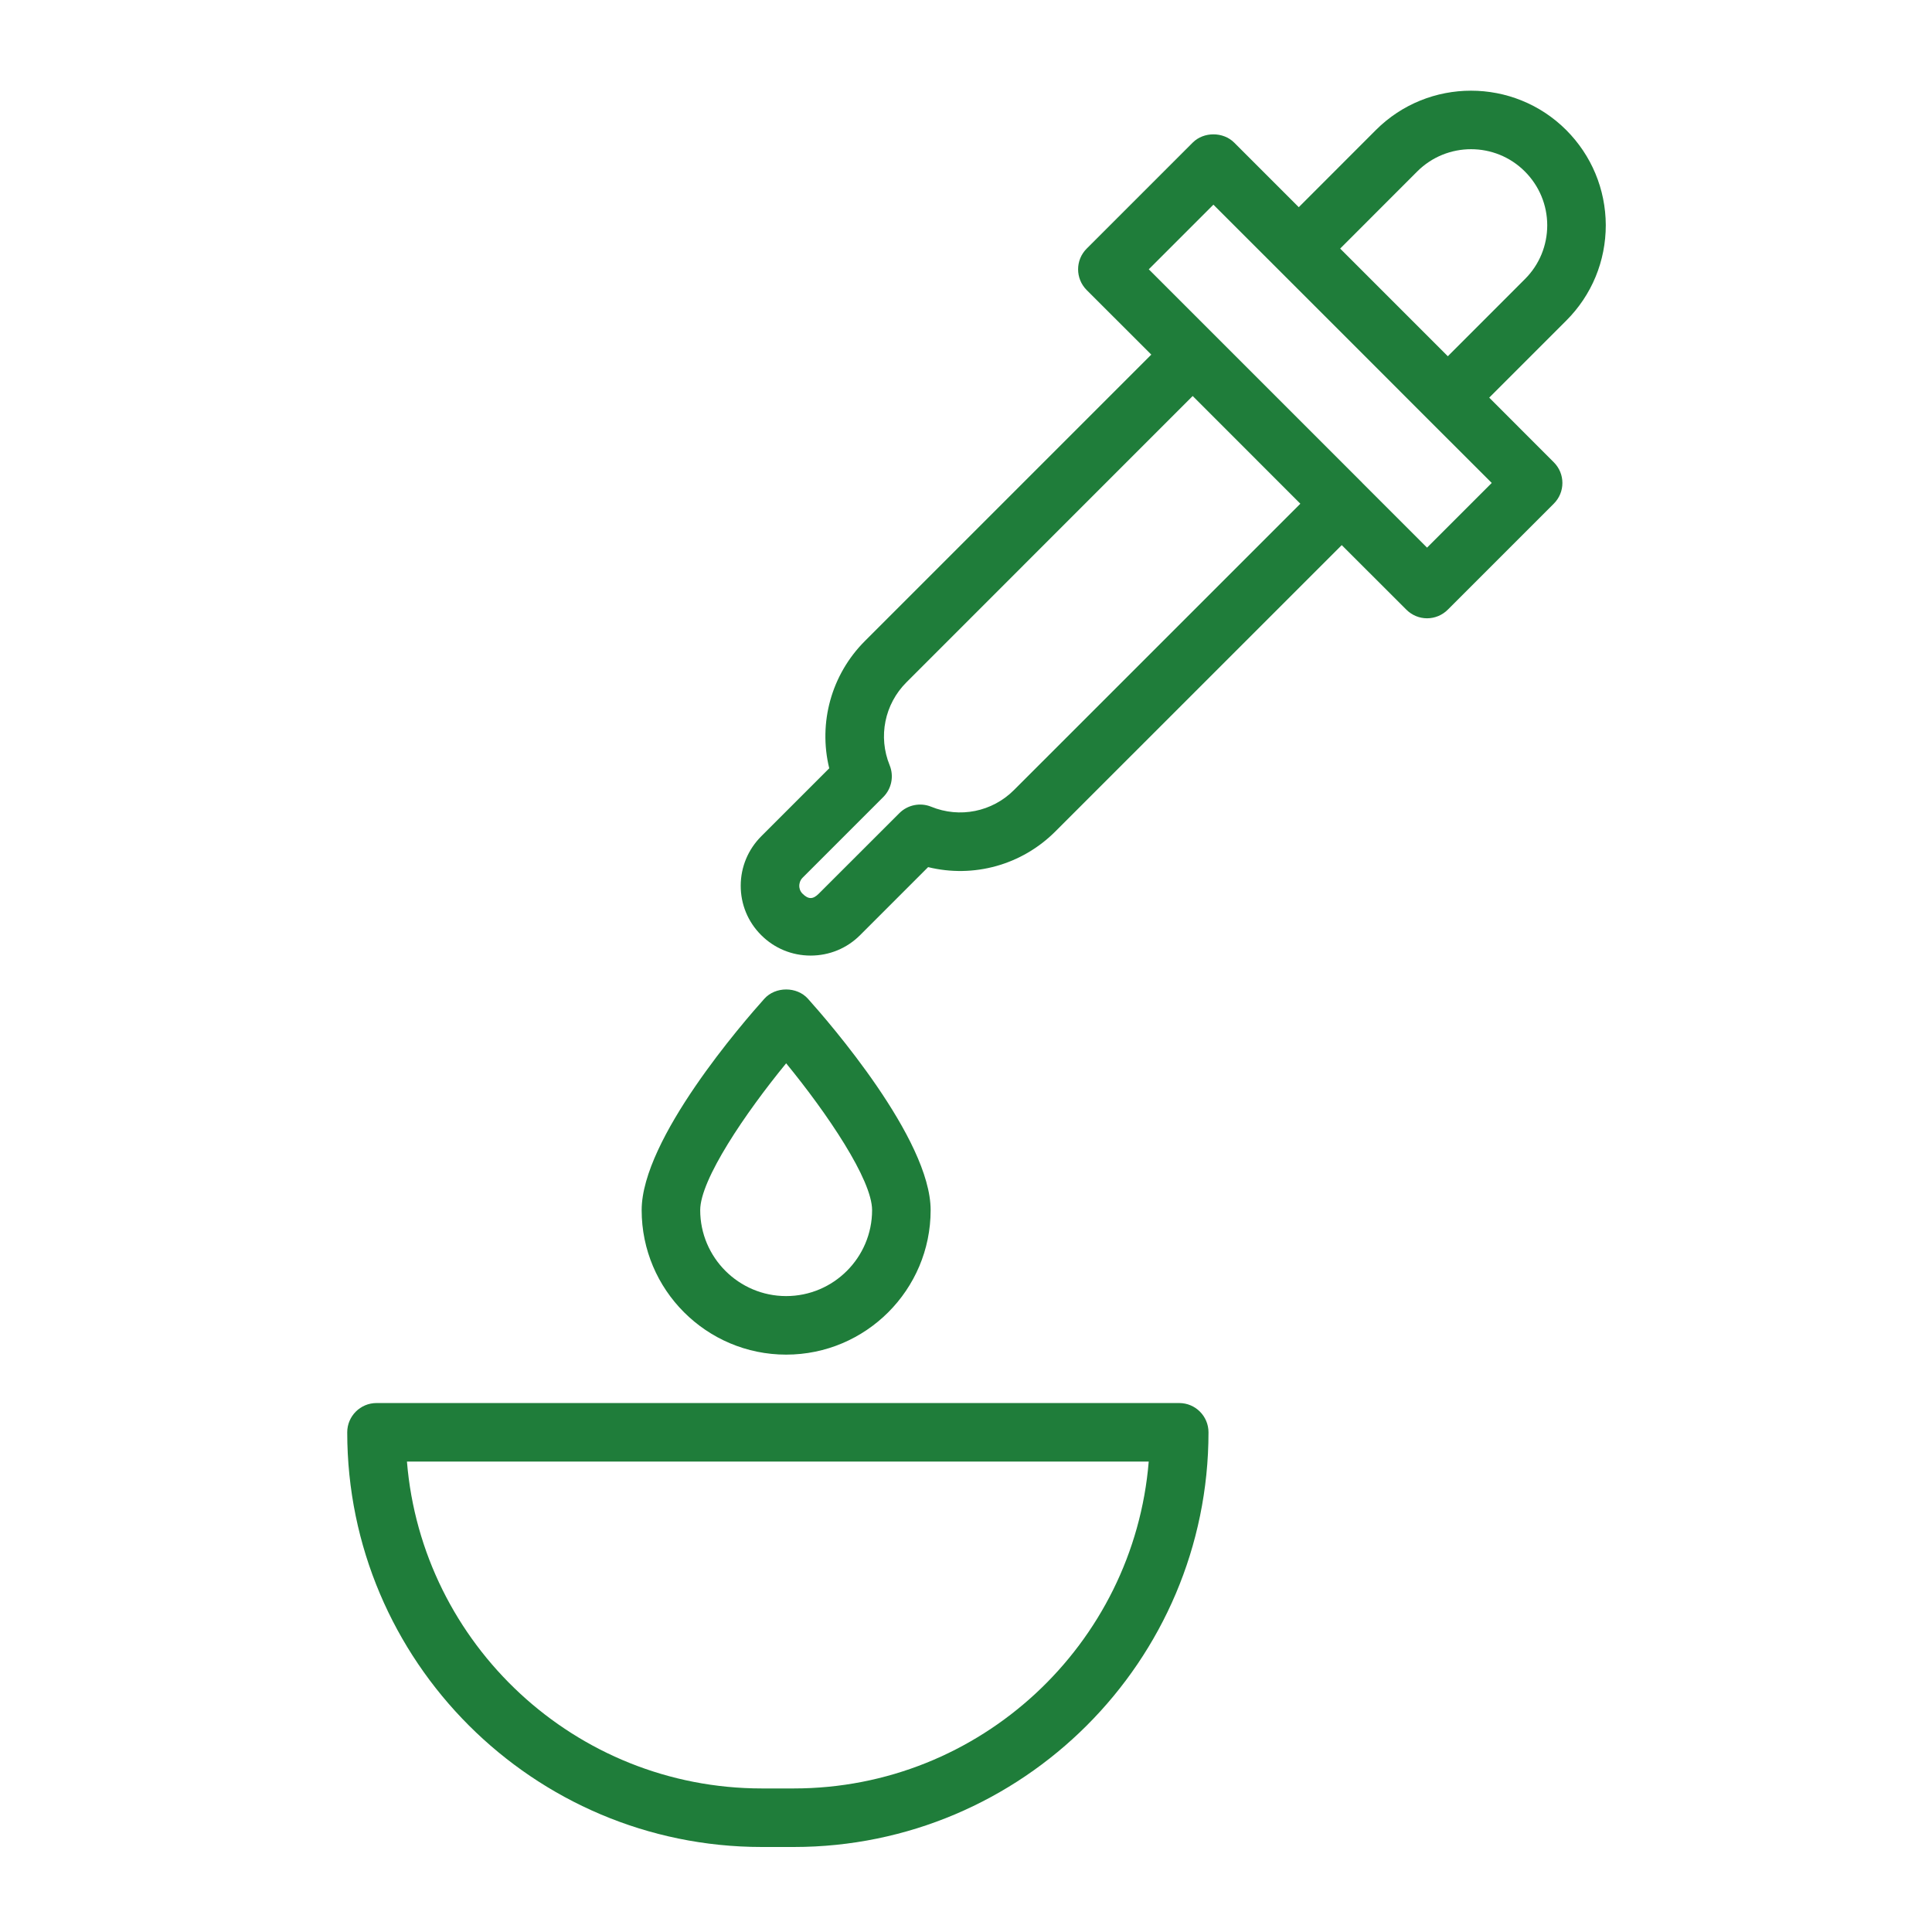 <svg width="33" height="33" viewBox="0 0 33 33" fill="none" xmlns="http://www.w3.org/2000/svg">
<path d="M13.056 17.059C12.706 17.449 10.96 19.453 10.96 20.67C10.96 22.031 12.067 23.138 13.428 23.138C14.789 23.138 15.896 22.031 15.896 20.67C15.896 19.453 14.15 17.449 13.8 17.059C13.611 16.848 13.246 16.848 13.056 17.059ZM13.428 22.138C12.619 22.138 11.96 21.479 11.96 20.67C11.96 20.149 12.729 19.015 13.428 18.162C14.127 19.015 14.896 20.149 14.896 20.67C14.896 21.479 14.238 22.138 13.428 22.138Z" fill="#1F7D3A"/>
<path d="M26.755 5.474C27.189 5.039 27.428 4.461 27.428 3.844C27.425 3.231 27.185 2.655 26.752 2.221C25.855 1.325 24.397 1.325 23.501 2.221L22.184 3.539L21.08 2.435C20.892 2.248 20.56 2.248 20.373 2.435L18.561 4.247C18.366 4.442 18.366 4.758 18.561 4.954L19.665 6.057L14.774 10.948C14.198 11.524 13.975 12.348 14.164 13.123L13.004 14.283C12.778 14.509 12.653 14.808 12.652 15.126C12.651 15.446 12.775 15.746 13.001 15.972C13.227 16.198 13.527 16.322 13.846 16.322C14.166 16.322 14.467 16.198 14.692 15.972L15.853 14.811C16.627 15.001 17.451 14.778 18.027 14.201L22.918 9.311L24.022 10.414C24.116 10.508 24.243 10.561 24.375 10.561C24.508 10.561 24.635 10.508 24.729 10.414L26.54 8.603C26.736 8.408 26.736 8.091 26.54 7.896L25.437 6.792L26.755 5.474C26.755 5.474 26.754 5.474 26.755 5.474ZM17.32 13.494C16.948 13.867 16.392 13.979 15.904 13.779C15.719 13.704 15.504 13.747 15.362 13.889L13.985 15.265C13.887 15.363 13.808 15.365 13.708 15.265C13.659 15.217 13.652 15.159 13.652 15.13C13.653 15.099 13.66 15.041 13.71 14.991L15.087 13.614C15.229 13.472 15.272 13.258 15.196 13.071C14.997 12.584 15.109 12.028 15.482 11.655L20.372 6.764L22.211 8.604L17.32 13.494ZM24.375 9.354L23.272 8.251C23.272 8.25 23.272 8.25 23.272 8.25L20.726 5.704C20.726 5.704 20.726 5.704 20.726 5.704L19.622 4.6L20.726 3.496L23.103 5.872L24.376 7.146C24.376 7.146 24.376 7.146 24.376 7.146L25.48 8.249L24.375 9.354ZM26.047 4.767L24.73 6.085L23.81 5.165L22.891 4.246L24.208 2.928C24.715 2.422 25.539 2.422 26.045 2.928C26.291 3.174 26.427 3.501 26.428 3.846C26.428 4.194 26.293 4.522 26.047 4.767Z" fill="#1F7D3A"/>
<path d="M5.931 24.465C5.931 28.37 9.108 31.548 13.014 31.548H13.558C17.464 31.548 20.642 28.37 20.642 24.465C20.642 24.189 20.418 23.965 20.142 23.965H6.431C6.155 23.965 5.931 24.189 5.931 24.465ZM19.621 24.965C19.366 28.086 16.744 30.548 13.558 30.548H13.014C9.828 30.548 7.206 28.086 6.951 24.965H19.621Z" fill="#1F7D3A"/>
</svg>

